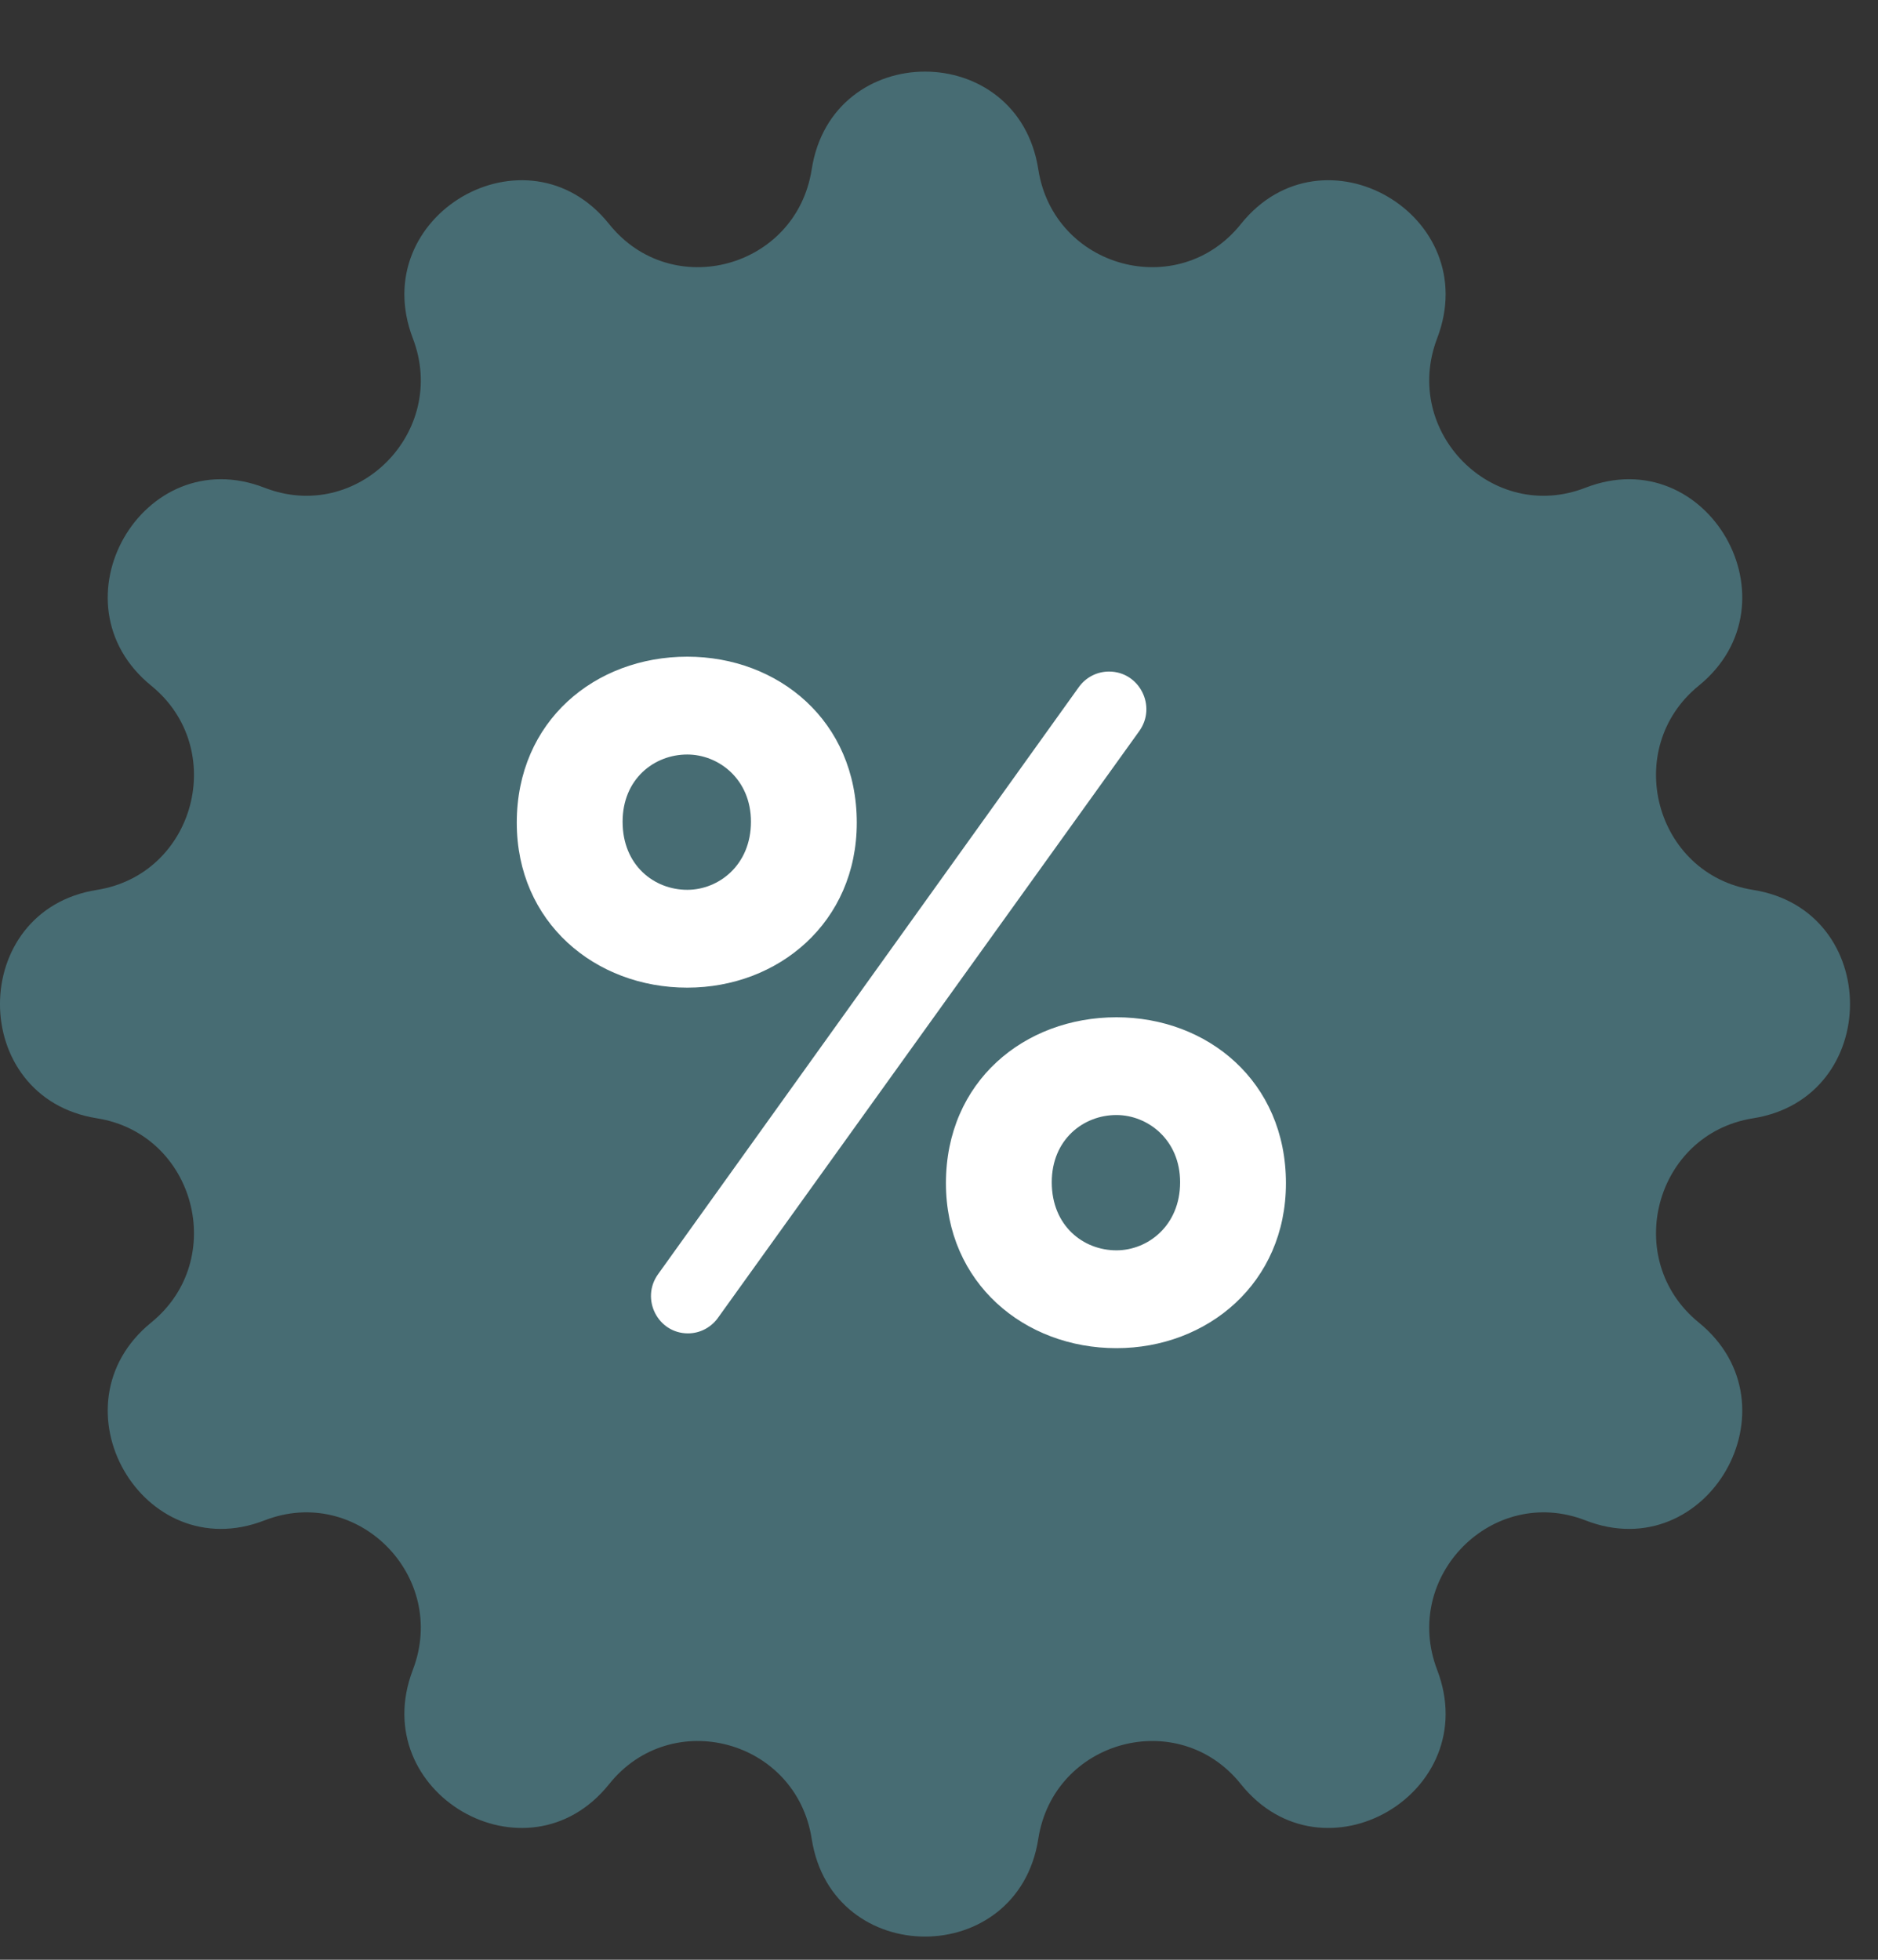 <svg width="23" height="24" viewBox="0 0 23 24" fill="none" xmlns="http://www.w3.org/2000/svg">
<rect x="0" y="0" width="23" height="24" fill="#333333" stroke="none"/>
<path d="M9.941 2.074C10.189 0.478 12.468 0.478 12.716 2.074C12.905 3.287 14.432 3.7 15.197 2.744C16.204 1.487 18.178 2.636 17.601 4.143C17.163 5.289 18.28 6.416 19.417 5.973C20.912 5.392 22.052 7.382 20.805 8.397C19.857 9.168 20.266 10.707 21.47 10.898C23.053 11.148 23.053 13.445 21.47 13.695C20.266 13.886 19.857 15.425 20.805 16.196C22.052 17.211 20.912 19.201 19.417 18.619C18.28 18.177 17.163 19.304 17.601 20.45C18.178 21.957 16.204 23.106 15.197 21.849C14.432 20.893 12.905 21.306 12.716 22.519C12.468 24.115 10.189 24.115 9.941 22.519C9.752 21.306 8.225 20.893 7.46 21.849C6.454 23.106 4.479 21.957 5.056 20.45C5.495 19.304 4.377 18.177 3.24 18.619C1.745 19.201 0.605 17.211 1.852 16.196C2.8 15.425 2.391 13.886 1.187 13.695C-0.396 13.445 -0.396 11.148 1.187 10.898C2.391 10.707 2.8 9.168 1.852 8.397C0.605 7.382 1.745 5.392 3.24 5.973C4.377 6.416 5.495 5.289 5.056 4.143C4.479 2.636 6.454 1.487 7.46 2.744C8.225 3.7 9.752 3.287 9.941 2.074Z" fill="#476C73"/>
<path d="M8.417 8.042C7.289 8.042 6.329 8.829 6.329 10.075C6.329 11.296 7.289 12.095 8.417 12.095C9.533 12.095 10.493 11.296 10.493 10.075C10.493 8.829 9.533 8.042 8.417 8.042ZM8.059 15.605C7.843 15.907 8.056 16.329 8.426 16.329C8.571 16.329 8.707 16.258 8.792 16.14L13.952 8.954C14.171 8.65 13.955 8.224 13.582 8.224C13.435 8.224 13.298 8.295 13.212 8.415L8.059 15.605ZM8.417 9.24C8.801 9.24 9.197 9.542 9.197 10.063C9.197 10.595 8.801 10.897 8.417 10.897C8.009 10.897 7.625 10.595 7.625 10.063C7.625 9.542 8.009 9.24 8.417 9.24ZM13.673 12.458C12.545 12.458 11.585 13.244 11.585 14.49C11.585 15.712 12.545 16.51 13.673 16.51C14.789 16.51 15.749 15.712 15.749 14.49C15.749 13.244 14.789 12.458 13.673 12.458ZM13.673 13.655C14.057 13.655 14.453 13.958 14.453 14.478C14.453 15.01 14.057 15.312 13.673 15.312C13.265 15.312 12.881 15.01 12.881 14.478C12.881 13.958 13.265 13.655 13.673 13.655Z" fill="white"/>
</svg>
